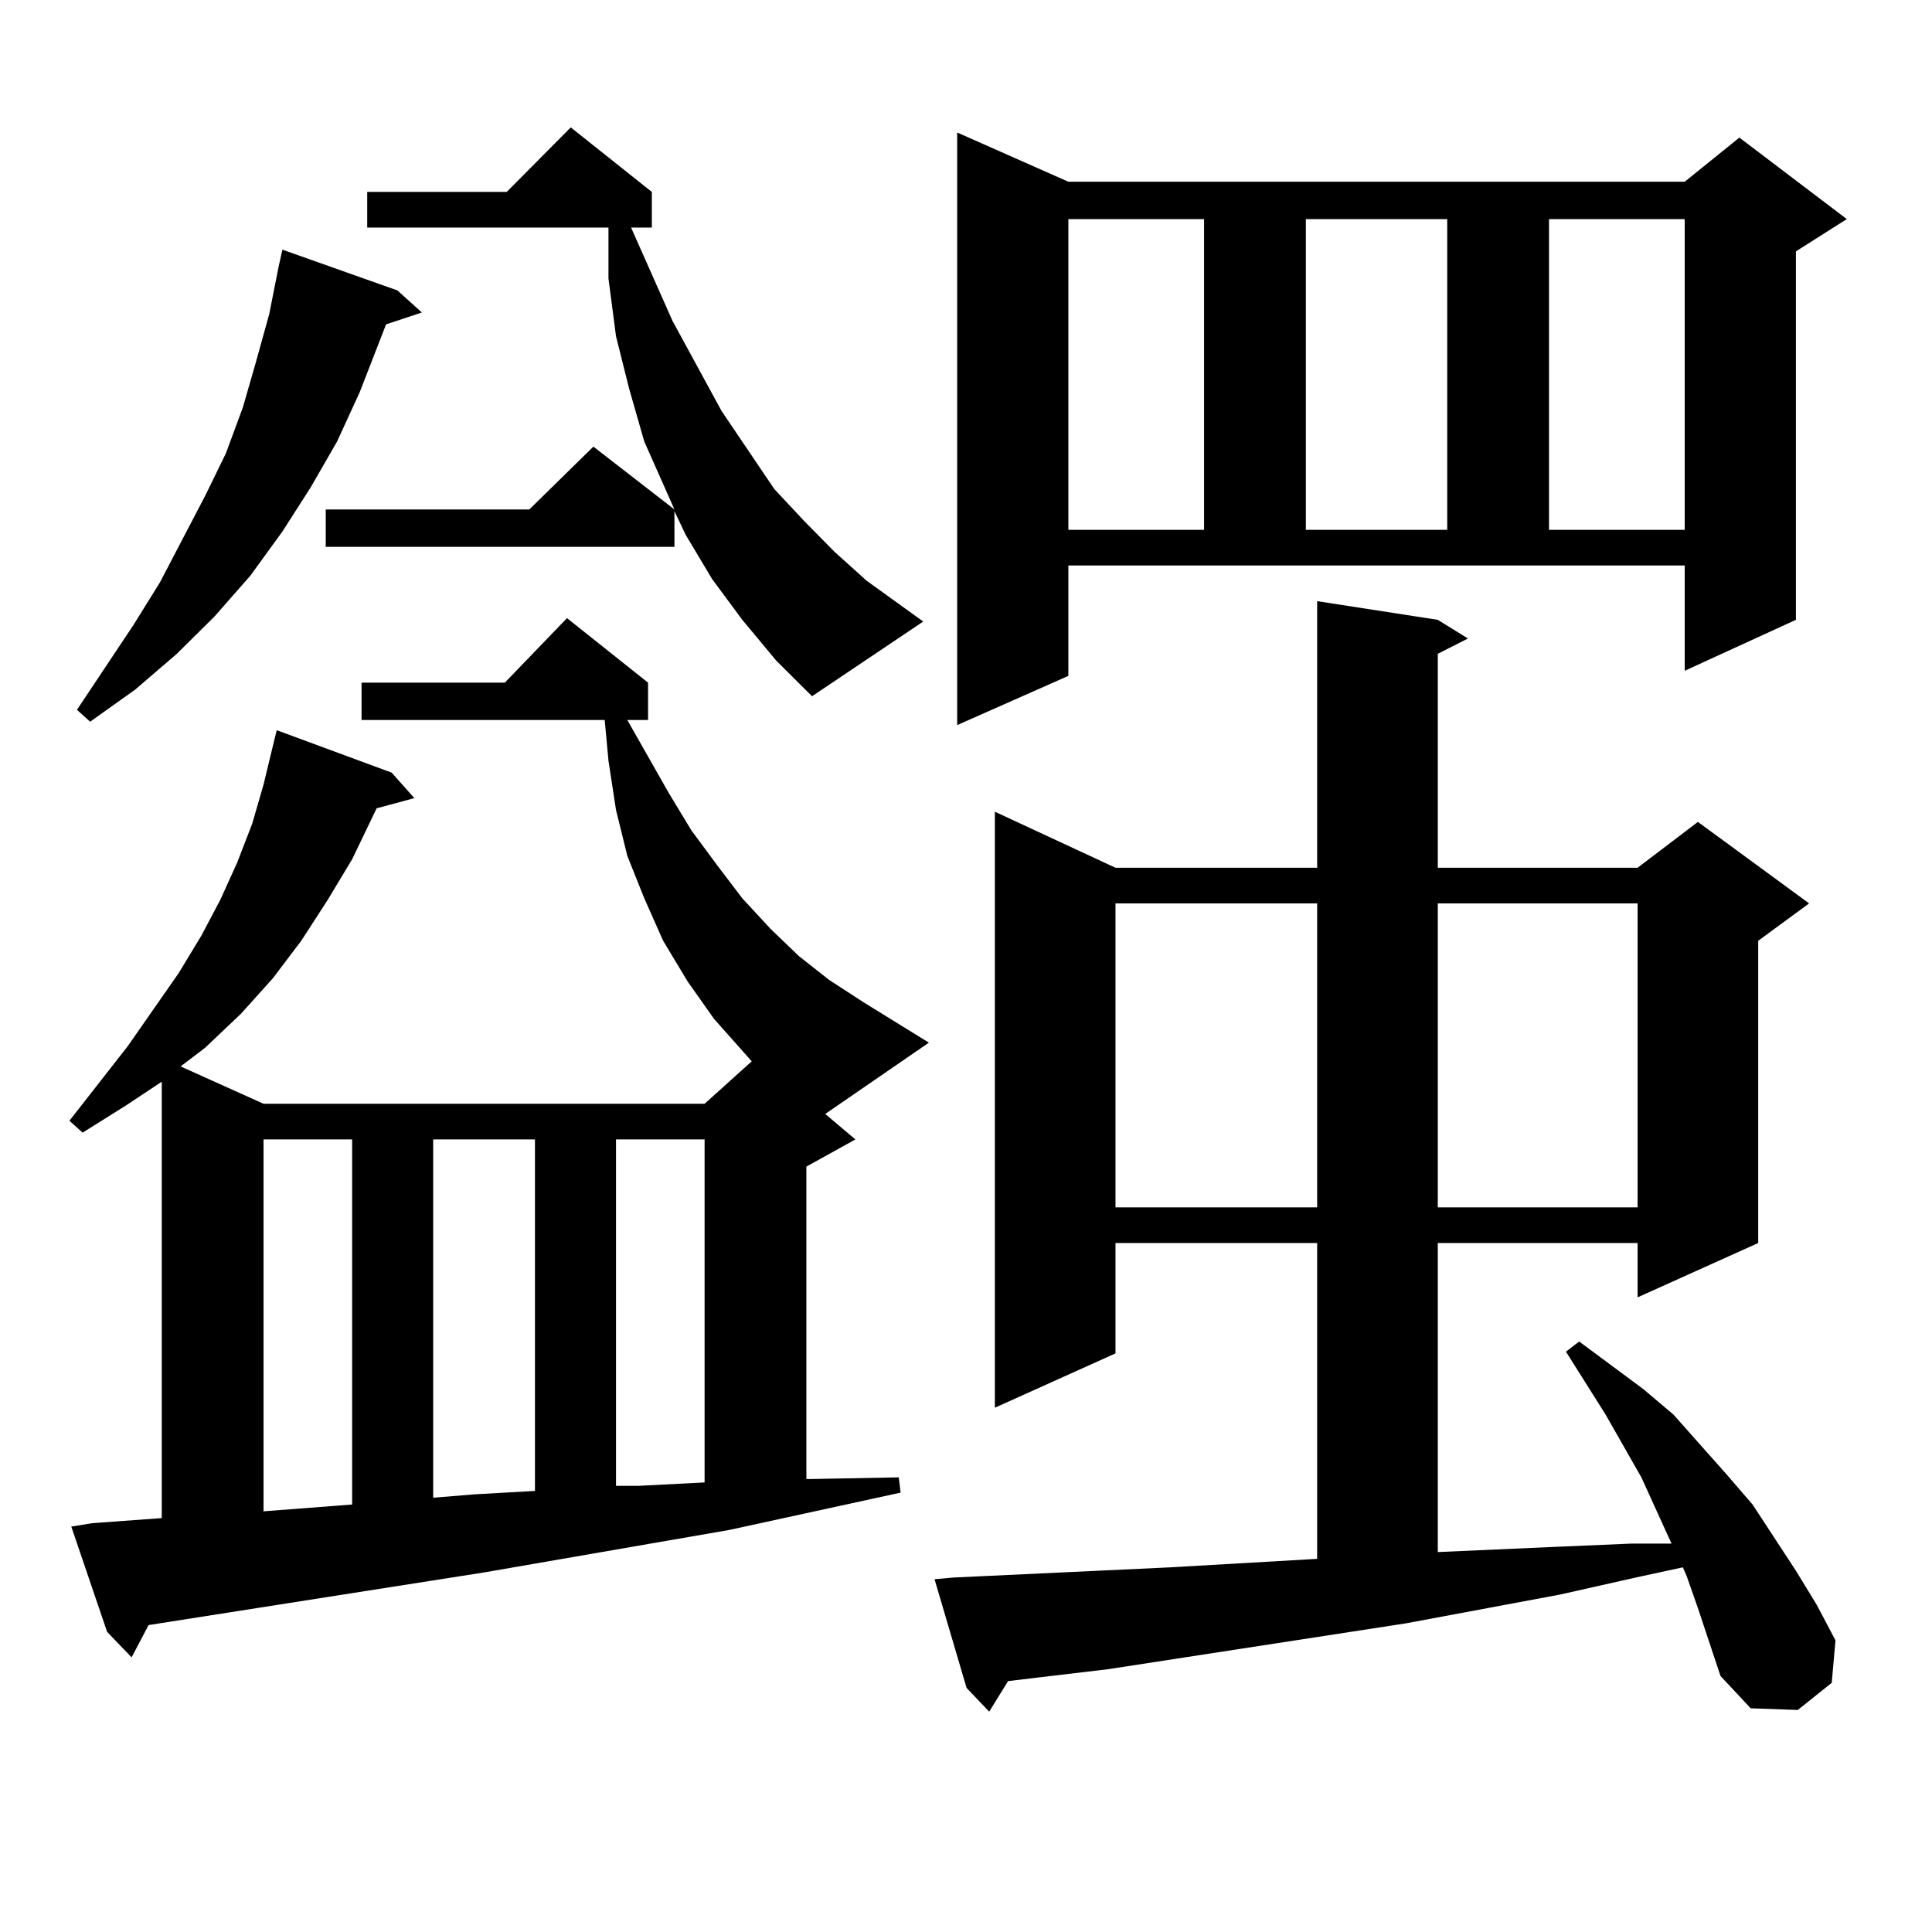 <?xml version="1.0" encoding="utf-8"?>
<!-- Generator: Adobe Illustrator 16.0.0, SVG Export Plug-In . SVG Version: 6.00 Build 0)  -->
<!DOCTYPE svg PUBLIC "-//W3C//DTD SVG 1.1//EN" "http://www.w3.org/Graphics/SVG/1.1/DTD/svg11.dtd">
<svg version="1.1" id="图层_1" xmlns="http://www.w3.org/2000/svg" xmlns:xlink="http://www.w3.org/1999/xlink" x="0px" y="0px"
	 width="1000px" height="1000px" viewBox="0 0 1000 1000" enable-background="new 0 0 1000 1000" xml:space="preserve">
<path d="M47.633,788.402l36.097-2.637V559.887l-18.536,12.305l-22.438,14.063l-6.829-6.152l30.243-38.672l26.341-37.793
	l11.707-19.336l9.756-18.457l8.78-19.336l7.805-20.215l5.854-20.215l4.878-20.215l1.951-7.91l59.511,21.973l11.707,13.184
	l-19.512,5.273l-12.683,26.367l-12.683,21.094l-13.658,21.094l-14.634,19.336l-16.585,18.457l-18.536,17.578l-12.683,9.668
	l42.926,19.336h228.287l24.39-21.973l-19.512-21.973l-13.658-19.336l-12.683-21.094l-9.756-21.973l-8.78-21.973l-5.854-23.73
	l-3.902-25.488l-1.951-21.094H187.142v-19.336h74.145l32.194-33.398l41.95,33.398v19.336h-10.731l21.463,37.793l11.707,19.336
	l13.658,18.457l12.683,16.699l14.634,15.82l14.634,14.063l15.609,12.305l17.561,11.426l34.146,21.094l-53.657,36.914l15.609,13.184
	l-25.365,14.063v161.719h1.951l45.853-0.879l0.976,7.91l-88.778,19.336l-126.826,21.973L76.9,841.137l-8.78,16.699l-12.683-13.184
	L36.901,790.16L47.633,788.402z M205.678,150.316l12.683,11.426l-18.536,6.152l-13.658,35.156l-11.707,25.488l-13.658,23.73
	l-14.634,22.852l-16.585,22.852l-18.536,21.094l-19.512,19.336l-21.463,18.457l-23.414,16.699l-6.829-6.152l29.268-43.945
	l13.658-21.973l23.414-44.824l10.731-21.973l8.78-23.73l6.829-23.73l6.829-24.609l4.878-24.609l1.951-8.789L205.678,150.316z
	 M136.411,589.77v192.48l45.853-3.516V589.77H136.411z M420.307,360.375l-18.536-18.457l-17.561-21.094l-15.609-21.094
	l-13.658-22.852l-5.854-12.305v18.457H168.605v-19.336h105.363l33.17-32.52l41.95,32.52l-15.609-35.156l-7.805-27.246l-6.829-27.246
	l-3.902-29.883v-26.367H190.068V99.34h72.193l33.17-33.398l41.95,33.398v18.457H326.65l21.463,48.34l25.365,46.582l13.658,20.215
	l13.658,20.215l15.609,16.699l15.609,15.82l16.585,14.941l29.268,21.094L420.307,360.375z M224.214,589.77v185.449l21.463-1.758
	l31.219-1.758V589.77H224.214z M318.846,589.77v179.297h11.707l34.146-1.758V589.77H318.846z M878.832,832.348l-5.854-16.699
	l-1.951-4.395l-24.39,5.273l-39.023,8.789l-79.998,14.941l-154.143,23.73l-37.072,4.395l-14.634,1.758l-9.756,15.82l-11.707-12.305
	l-16.585-56.25l9.756-0.879l112.192-5.273l76.096-4.395V643.383H577.376v57.129l-62.438,28.125V420.141l62.438,29.004h104.388
	V311.156l62.438,9.668l15.609,9.668l-15.609,7.91v110.742h103.412l31.219-23.73l57.56,42.188l-26.341,19.336v156.445l-62.438,28.125
	v-28.125H744.201v159.961l59.511-2.637l40.975-1.758h20.487l-15.609-34.277l-18.536-32.52l-20.487-32.52l6.829-5.273l33.17,24.609
	l15.609,13.184l27.316,30.762l13.658,15.82l22.438,34.277l10.731,17.578l9.756,18.457l-1.951,21.973l-17.561,14.063l-24.39-0.879
	l-15.609-16.699L878.832,832.348z M552.986,349.828l-57.56,25.488V68.578l57.56,25.488h319.017l28.292-22.852l55.608,42.188
	l-26.341,16.699v190.723l-57.56,26.367v-54.492H552.986V349.828z M552.986,113.402v160.84h70.242v-160.84H552.986z M577.376,467.602
	v157.324h104.388V467.602H577.376z M675.91,113.402v160.84h73.169v-160.84H675.91z M744.201,467.602v157.324h103.412V467.602
	H744.201z M801.761,113.402v160.84h70.242v-160.84H801.761z"/>
</svg>

